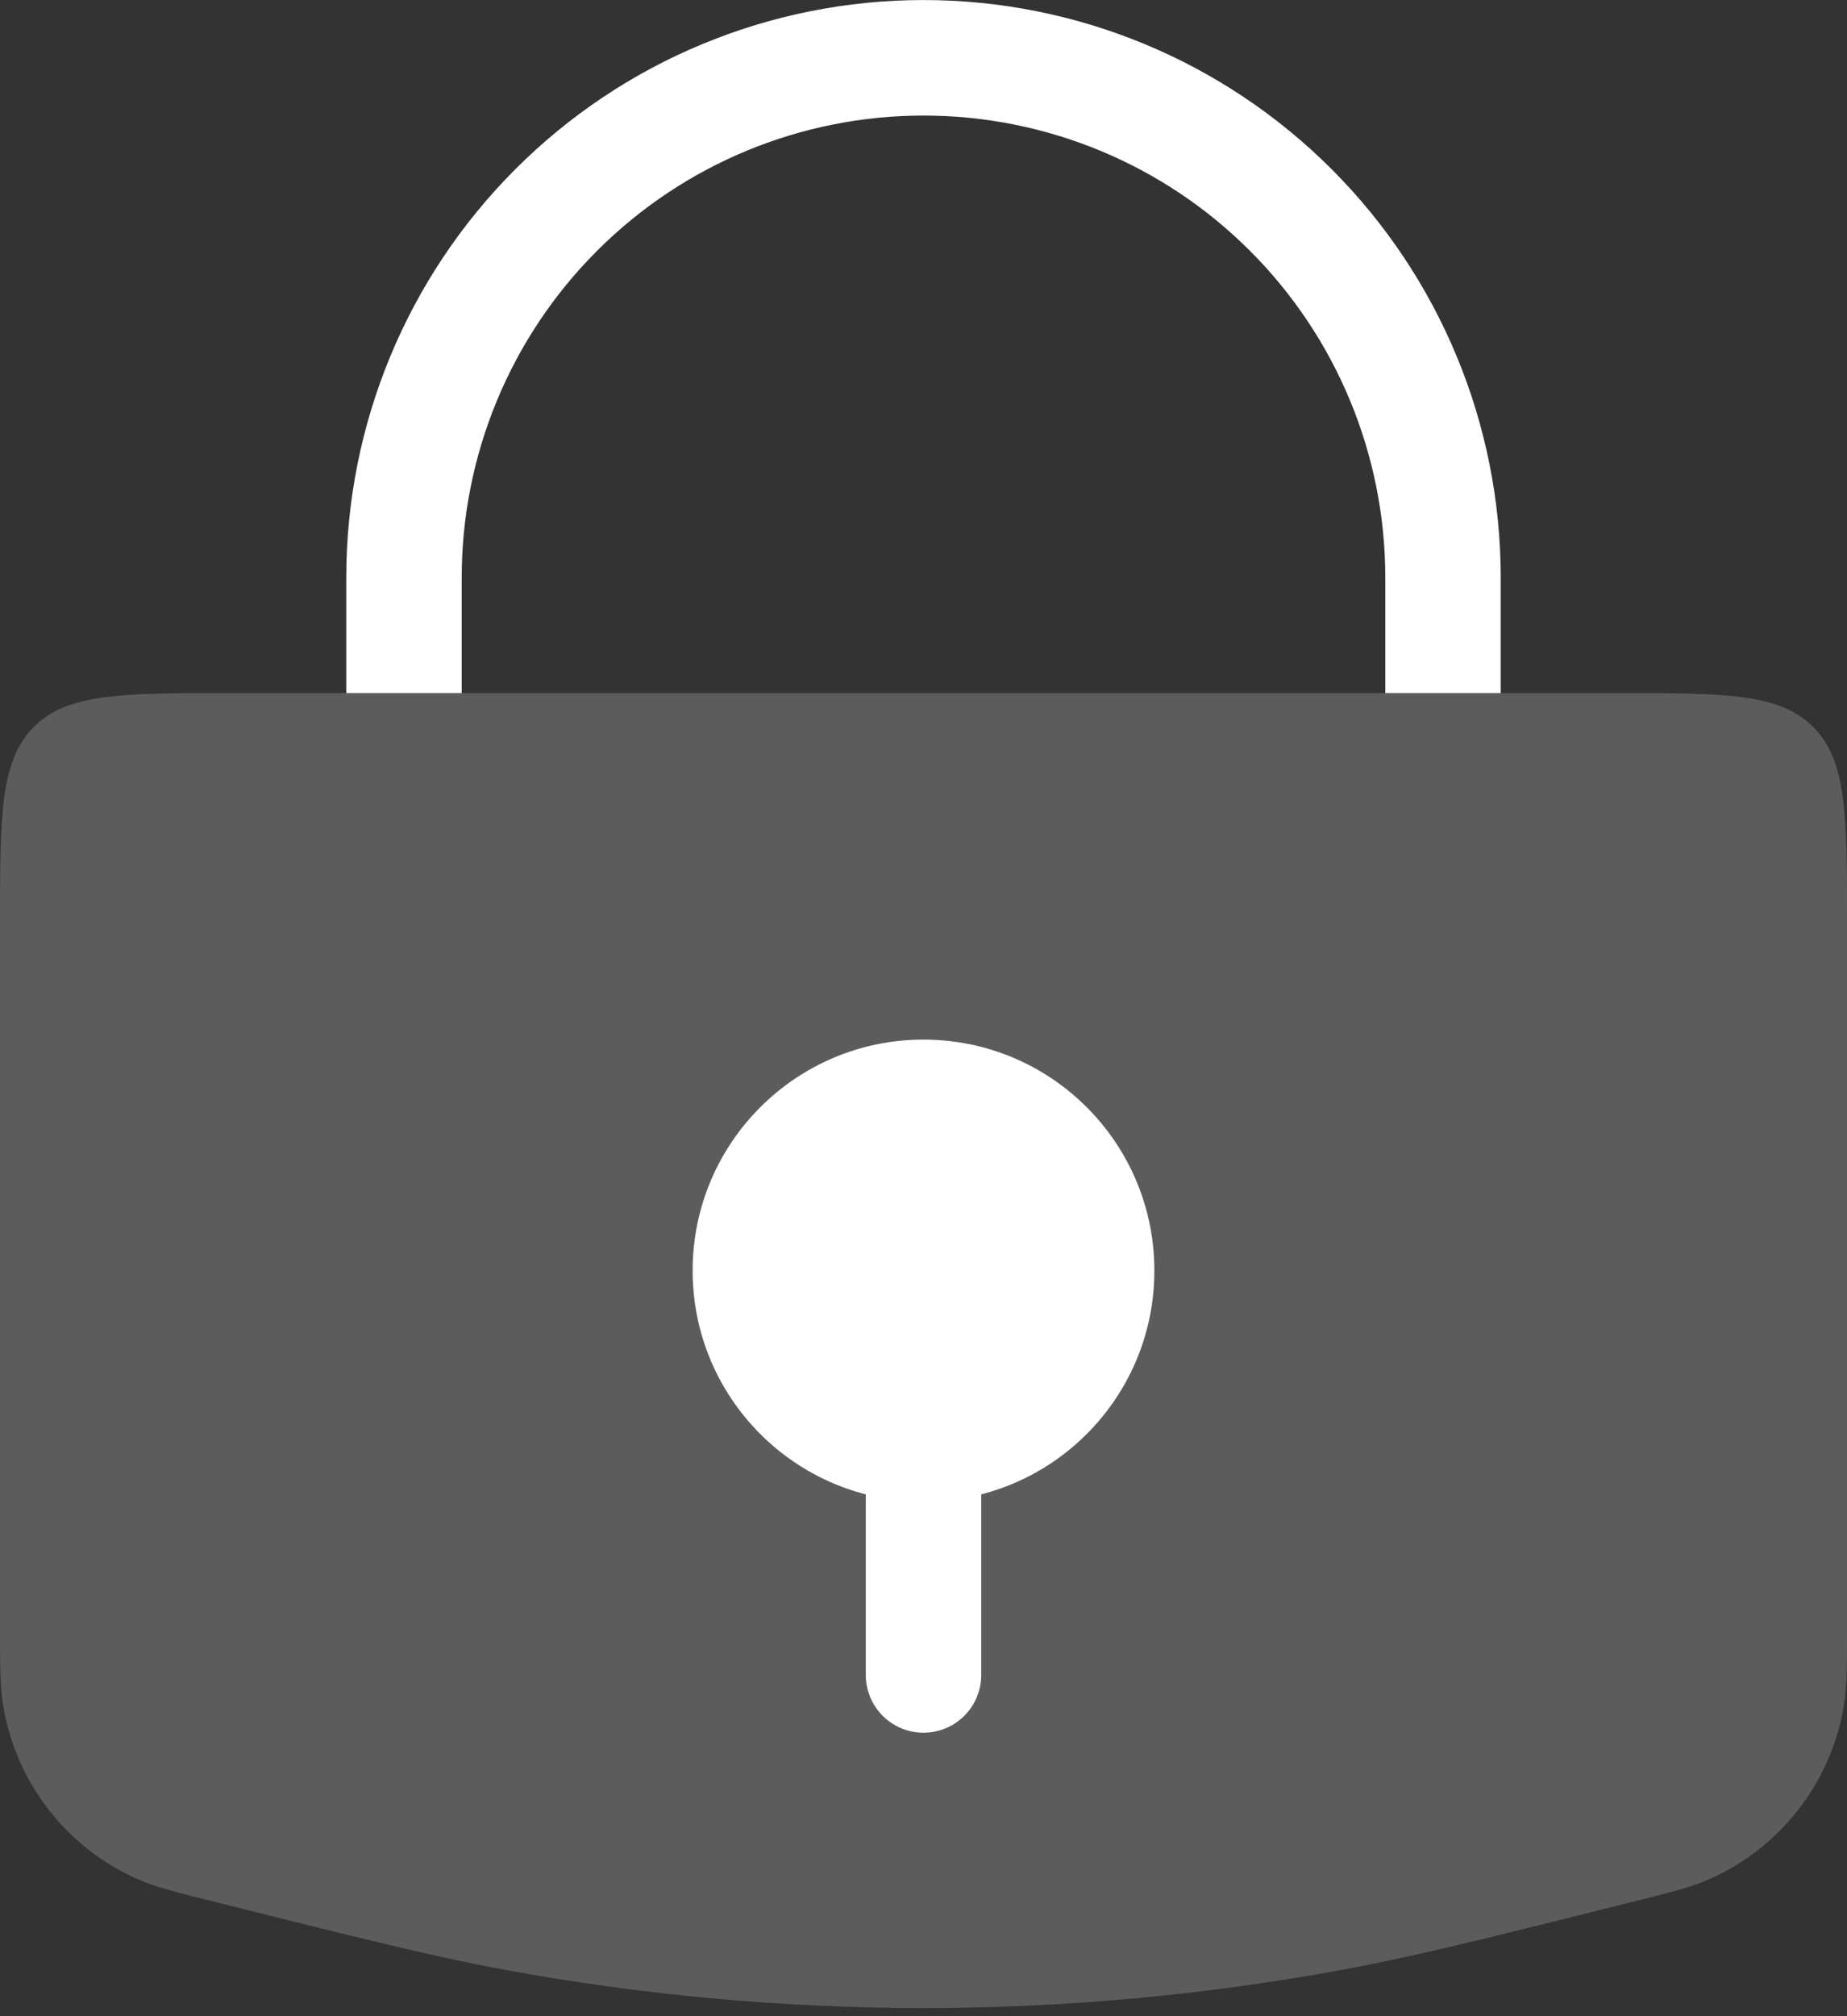 <?xml version="1.0" encoding="UTF-8"?>
<svg xmlns="http://www.w3.org/2000/svg" width="22" height="24" viewBox="0 0 22 24" fill="none">
  <rect x="0" y="0" width="22" height="24" fill="#333333" stroke="none"/>
  <path d="M0 11C0 9.703 2.86847e-07 9.056 0.403 8.653C0.806 8.25 1.453 8.25 2.75 8.25H19.25C20.547 8.25 21.194 8.25 21.597 8.653C22 9.056 22 9.703 22 11V19.302C22 19.825 22 20.087 21.96 20.32C21.883 20.767 21.697 21.188 21.417 21.545C21.138 21.903 20.775 22.186 20.36 22.369C20.145 22.465 19.891 22.528 19.383 22.654C17.681 23.081 16.83 23.293 15.979 23.449C12.687 24.054 9.313 24.054 6.02 23.449C5.17 23.293 4.319 23.079 2.618 22.654C2.109 22.528 1.855 22.463 1.642 22.37C1.226 22.187 0.862 21.904 0.583 21.546C0.303 21.188 0.117 20.766 0.04 20.318C-2.66358e-07 20.089 0 19.828 0 19.301V11Z" fill="white" fill-opacity="0.2"></path>
  <path d="M17.188 8.25V6.875C17.188 5.234 16.536 3.66 15.375 2.5C14.215 1.339 12.641 0.688 11 0.688C9.359 0.688 7.785 1.339 6.625 2.5C5.464 3.66 4.812 5.234 4.812 6.875V8.25" stroke="white" stroke-width="1.375"></path>
  <path d="M11 17.875C12.519 17.875 13.75 16.644 13.75 15.125C13.75 13.606 12.519 12.375 11 12.375C9.481 12.375 8.25 13.606 8.25 15.125C8.25 16.644 9.481 17.875 11 17.875Z" fill="white"></path>
  <path d="M11 16.5V19.938" stroke="white" stroke-width="1.375" stroke-linecap="round"></path>
</svg>
